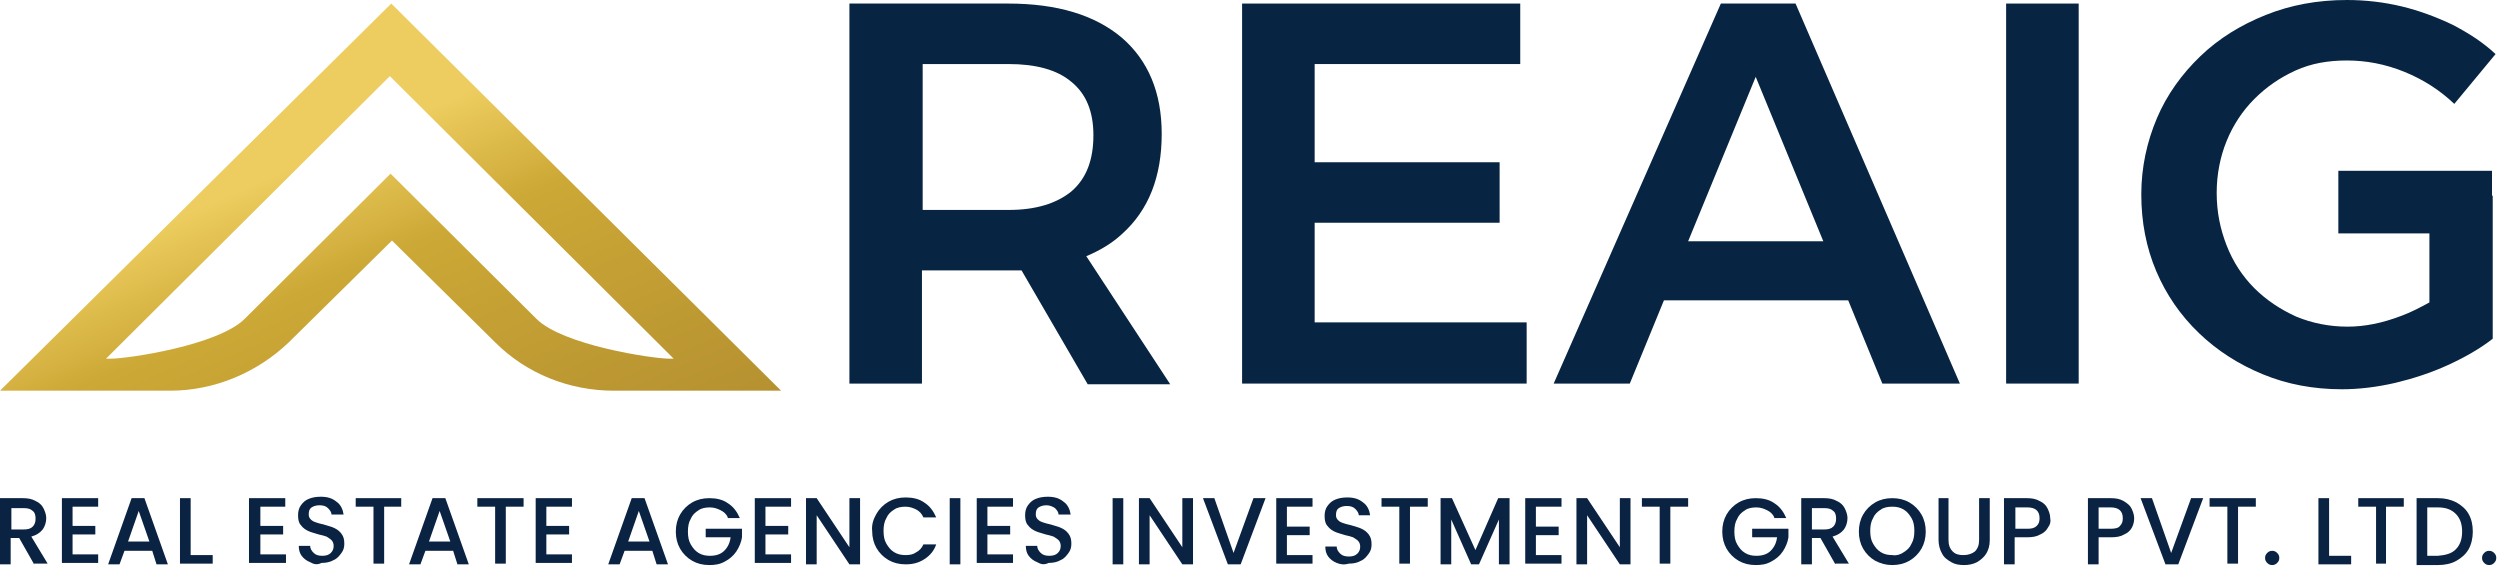 <svg width="232" height="53" viewBox="0 0 232 53" fill="none" xmlns="http://www.w3.org/2000/svg">
<path d="M36.309 0.33L0 36.257H15.778C19.871 36.257 23.832 34.605 26.803 31.766L36.375 22.322L45.948 31.766C48.853 34.672 52.814 36.257 56.973 36.257H72.487L36.309 0.33ZM49.777 29.586L36.243 16.114L22.71 29.586C20.267 32.03 11.949 33.285 10.233 33.285H9.837L36.177 7.066L62.518 33.285H62.122C60.538 33.285 52.22 32.03 49.777 29.586Z" fill="url(#paint0_linear_1_158)"/>
<path d="M104.109 21.727C106.618 19.482 107.806 16.378 107.806 12.416C107.806 8.585 106.552 5.613 104.109 3.5C101.6 1.387 98.102 0.33 93.546 0.33H78.825V35.596H85.558V25.096H93.546C93.942 25.096 94.338 25.096 94.801 25.096L100.94 35.662H108.598L100.808 23.775C102.063 23.247 103.185 22.586 104.109 21.727ZM85.624 5.944H93.612C96.121 5.944 98.102 6.472 99.422 7.595C100.808 8.717 101.468 10.368 101.468 12.548C101.468 14.859 100.808 16.576 99.422 17.765C98.035 18.888 96.121 19.482 93.612 19.482H85.624V5.944Z" fill="#072542"/>
<path d="M122 20.671H139.164V15.057H122V5.944H141.079V0.33H115.266V35.596H141.673V29.917H122V20.671Z" fill="#072542"/>
<path d="M159.695 0.33L144.181 35.596H151.245L154.414 27.869H171.513L174.681 35.596H181.877L166.627 0.33H159.695ZM156.659 22.388L162.93 7.132L169.202 22.388H156.659Z" fill="#072542"/>
<path d="M192.902 0.33H186.168V35.596H192.902V0.33Z" fill="#072542"/>
<path d="M231.258 15.85H216.998V21.662H225.449V28.067C224.59 28.53 223.732 28.992 222.808 29.322C221.091 29.983 219.441 30.313 217.857 30.313C216.14 30.313 214.556 29.983 213.103 29.388C211.651 28.728 210.331 27.869 209.208 26.747C208.086 25.624 207.228 24.303 206.634 22.784C206.039 21.265 205.709 19.68 205.709 17.897C205.709 16.18 206.039 14.529 206.634 13.076C207.228 11.623 208.086 10.302 209.208 9.18C210.331 8.057 211.585 7.198 213.037 6.538C214.49 5.878 216.074 5.613 217.791 5.613C219.573 5.613 221.355 5.944 223.138 6.67C224.92 7.397 226.439 8.387 227.759 9.642L231.588 5.019C230.466 3.962 229.145 3.104 227.627 2.311C226.109 1.585 224.524 0.991 222.874 0.594C221.223 0.198 219.507 0 217.791 0C215.084 0 212.575 0.462 210.265 1.387C207.954 2.311 205.907 3.566 204.191 5.217C202.475 6.868 201.088 8.783 200.164 10.963C199.24 13.142 198.712 15.52 198.712 18.029C198.712 20.605 199.174 22.982 200.098 25.162C201.022 27.341 202.343 29.256 204.059 30.907C205.775 32.558 207.756 33.813 210.001 34.738C212.245 35.662 214.688 36.124 217.328 36.124C218.913 36.124 220.563 35.926 222.28 35.53C223.93 35.134 225.581 34.605 227.165 33.879C228.749 33.153 230.136 32.36 231.324 31.436V18.161H231.258V15.85Z" fill="#072542"/>
<path d="M3.169 52.371L1.782 49.927H0.99V52.371H0V46.229H2.113C2.575 46.229 2.971 46.295 3.301 46.493C3.631 46.625 3.895 46.889 4.027 47.153C4.159 47.417 4.291 47.748 4.291 48.078C4.291 48.474 4.159 48.87 3.961 49.135C3.697 49.465 3.367 49.663 2.905 49.795L4.423 52.305H3.169V52.371ZM1.056 49.135H2.179C2.575 49.135 2.839 49.069 3.037 48.87C3.235 48.672 3.301 48.408 3.301 48.144C3.301 47.814 3.235 47.55 3.037 47.417C2.839 47.219 2.575 47.153 2.179 47.153H1.056V49.135Z" fill="#0A2343"/>
<path d="M6.734 47.021V48.804H8.846V49.597H6.734V51.446H9.11V52.239H5.744V46.229H9.11V47.021H6.734Z" fill="#0A2343"/>
<path d="M14.128 51.116H11.553L11.091 52.371H10.035L12.213 46.229H13.402L15.58 52.371H14.524L14.128 51.116ZM13.864 50.257L12.873 47.417L11.883 50.257H13.864Z" fill="#0A2343"/>
<path d="M17.693 51.512H19.739V52.305H16.702V46.229H17.693V51.512Z" fill="#0A2343"/>
<path d="M24.162 47.021V48.804H26.275V49.597H24.162V51.446H26.539V52.239H23.106V46.229H26.473V47.021H24.162Z" fill="#0A2343"/>
<path d="M28.784 52.172C28.453 52.04 28.189 51.842 27.991 51.578C27.793 51.314 27.727 50.984 27.727 50.654H28.784C28.784 50.918 28.916 51.116 29.113 51.314C29.312 51.512 29.576 51.578 29.906 51.578C30.236 51.578 30.5 51.512 30.698 51.314C30.896 51.116 30.962 50.918 30.962 50.654C30.962 50.455 30.896 50.257 30.764 50.125C30.632 49.993 30.5 49.927 30.302 49.795C30.104 49.729 29.906 49.663 29.576 49.597C29.18 49.465 28.849 49.399 28.585 49.267C28.321 49.135 28.123 49.002 27.925 48.738C27.727 48.54 27.661 48.21 27.661 47.814C27.661 47.483 27.727 47.153 27.925 46.889C28.123 46.625 28.321 46.427 28.651 46.295C28.982 46.163 29.312 46.097 29.774 46.097C30.368 46.097 30.83 46.229 31.226 46.559C31.622 46.823 31.82 47.285 31.886 47.748H30.764C30.764 47.55 30.632 47.352 30.434 47.153C30.236 46.955 29.972 46.889 29.642 46.889C29.378 46.889 29.113 46.955 28.916 47.087C28.717 47.219 28.651 47.417 28.651 47.748C28.651 47.946 28.717 48.078 28.849 48.21C28.982 48.342 29.113 48.408 29.312 48.474C29.51 48.54 29.708 48.606 30.038 48.672C30.434 48.804 30.764 48.87 31.028 49.002C31.292 49.135 31.49 49.267 31.688 49.531C31.886 49.795 31.952 50.059 31.952 50.455C31.952 50.786 31.886 51.05 31.688 51.314C31.49 51.578 31.292 51.842 30.962 51.974C30.632 52.172 30.236 52.239 29.84 52.239C29.444 52.437 29.113 52.371 28.784 52.172Z" fill="#0A2343"/>
<path d="M37.234 46.229V47.021H35.649V52.305H34.659V47.021H33.009V46.229H37.234Z" fill="#0A2343"/>
<path d="M42.053 51.116H39.478L39.016 52.371H37.96L40.138 46.229H41.327L43.505 52.371H42.449L42.053 51.116ZM41.789 50.257L40.799 47.417L39.808 50.257H41.789Z" fill="#0A2343"/>
<path d="M48.589 46.229V47.021H46.938V52.305H45.948V47.021H44.297V46.229H48.589Z" fill="#0A2343"/>
<path d="M50.701 47.021V48.804H52.814V49.597H50.701V51.446H53.078V52.239H49.711V46.229H53.078V47.021H50.701Z" fill="#0A2343"/>
<path d="M60.538 51.116H57.963L57.501 52.371H56.445L58.623 46.229H59.812L61.99 52.371H60.934L60.538 51.116ZM60.274 50.257L59.283 47.417L58.293 50.257H60.274Z" fill="#0A2343"/>
<path d="M67.535 48.012C67.403 47.682 67.139 47.484 66.875 47.352C66.611 47.219 66.281 47.087 65.885 47.087C65.489 47.087 65.093 47.153 64.829 47.352C64.499 47.55 64.235 47.814 64.103 48.144C63.905 48.474 63.839 48.87 63.839 49.333C63.839 49.795 63.905 50.191 64.103 50.522C64.301 50.852 64.499 51.116 64.829 51.314C65.159 51.512 65.489 51.578 65.885 51.578C66.413 51.578 66.875 51.446 67.205 51.116C67.535 50.786 67.734 50.389 67.8 49.861H65.489V49.069H68.856V49.861C68.79 50.323 68.592 50.786 68.328 51.182C68.064 51.578 67.668 51.908 67.272 52.106C66.809 52.371 66.347 52.437 65.819 52.437C65.225 52.437 64.697 52.305 64.235 52.04C63.773 51.776 63.377 51.38 63.112 50.918C62.848 50.455 62.716 49.927 62.716 49.333C62.716 48.738 62.848 48.21 63.112 47.748C63.377 47.285 63.773 46.889 64.235 46.625C64.697 46.361 65.225 46.229 65.819 46.229C66.479 46.229 67.073 46.361 67.535 46.691C68.064 47.021 68.394 47.484 68.658 48.078H67.535V48.012Z" fill="#0A2343"/>
<path d="M71.034 47.021V48.804H73.147V49.597H71.034V51.446H73.411V52.239H70.044V46.229H73.411V47.021H71.034Z" fill="#0A2343"/>
<path d="M79.815 52.371H78.825L75.788 47.814V52.371H74.797V46.229H75.788L78.825 50.786V46.229H79.815V52.371Z" fill="#0A2343"/>
<path d="M81.333 47.682C81.597 47.219 81.993 46.823 82.455 46.559C82.918 46.295 83.446 46.163 84.04 46.163C84.7 46.163 85.294 46.295 85.756 46.625C86.284 46.955 86.615 47.417 86.879 48.012H85.69C85.558 47.682 85.294 47.417 85.03 47.285C84.766 47.153 84.436 47.021 84.04 47.021C83.644 47.021 83.248 47.087 82.984 47.285C82.653 47.483 82.389 47.748 82.257 48.078C82.059 48.408 81.993 48.804 81.993 49.267C81.993 49.729 82.059 50.125 82.257 50.455C82.455 50.786 82.653 51.05 82.984 51.248C83.314 51.446 83.644 51.512 84.04 51.512C84.436 51.512 84.766 51.446 85.03 51.248C85.294 51.116 85.558 50.852 85.69 50.521H86.879C86.68 51.116 86.284 51.578 85.756 51.908C85.228 52.239 84.7 52.371 84.04 52.371C83.446 52.371 82.918 52.239 82.455 51.974C81.993 51.71 81.597 51.314 81.333 50.852C81.069 50.389 80.937 49.861 80.937 49.267C80.871 48.672 81.069 48.144 81.333 47.682Z" fill="#0A2343"/>
<path d="M89.123 46.229V52.371H88.133V46.229H89.123Z" fill="#0A2343"/>
<path d="M91.632 47.021V48.804H93.744V49.597H91.632V51.446H94.008V52.239H90.641V46.229H94.008V47.021H91.632Z" fill="#0A2343"/>
<path d="M96.253 52.172C95.923 52.04 95.659 51.842 95.461 51.578C95.263 51.314 95.197 50.984 95.197 50.654H96.253C96.253 50.918 96.385 51.116 96.583 51.314C96.781 51.512 97.045 51.578 97.375 51.578C97.705 51.578 97.969 51.512 98.168 51.314C98.366 51.116 98.432 50.918 98.432 50.654C98.432 50.455 98.365 50.257 98.234 50.125C98.102 49.993 97.969 49.927 97.771 49.795C97.573 49.729 97.375 49.663 97.045 49.597C96.649 49.465 96.319 49.399 96.055 49.267C95.791 49.135 95.593 49.002 95.395 48.738C95.197 48.54 95.131 48.21 95.131 47.814C95.131 47.483 95.197 47.153 95.395 46.889C95.593 46.625 95.791 46.427 96.121 46.295C96.451 46.163 96.781 46.097 97.243 46.097C97.837 46.097 98.299 46.229 98.696 46.559C99.092 46.823 99.29 47.285 99.356 47.748H98.234C98.234 47.55 98.102 47.352 97.903 47.153C97.705 47.021 97.441 46.889 97.111 46.889C96.847 46.889 96.583 46.955 96.385 47.087C96.187 47.219 96.121 47.417 96.121 47.748C96.121 47.946 96.187 48.078 96.319 48.21C96.451 48.342 96.583 48.408 96.781 48.474C96.979 48.54 97.177 48.606 97.507 48.672C97.903 48.804 98.234 48.87 98.498 49.002C98.762 49.135 98.96 49.267 99.158 49.531C99.356 49.795 99.422 50.059 99.422 50.455C99.422 50.786 99.356 51.05 99.158 51.314C98.96 51.578 98.762 51.842 98.432 51.974C98.102 52.172 97.705 52.239 97.309 52.239C96.913 52.437 96.583 52.371 96.253 52.172Z" fill="#0A2343"/>
<path d="M104.241 46.229V52.371H103.251V46.229H104.241Z" fill="#0A2343"/>
<path d="M110.711 52.371H109.72L106.684 47.814V52.371H105.693V46.229H106.684L109.72 50.786V46.229H110.711V52.371Z" fill="#0A2343"/>
<path d="M117.444 46.229L115.134 52.371H113.946L111.635 46.229H112.691L114.474 51.314L116.322 46.229H117.444Z" fill="#0A2343"/>
<path d="M119.425 47.087V48.87H121.538V49.663H119.425V51.512H121.802V52.305H118.435V46.229H121.802V47.021H119.425V47.087Z" fill="#0A2343"/>
<path d="M124.046 52.239C123.716 52.106 123.452 51.908 123.254 51.644C123.056 51.38 122.99 51.05 122.99 50.72H124.046C124.046 50.984 124.178 51.182 124.376 51.38C124.574 51.578 124.838 51.644 125.168 51.644C125.499 51.644 125.763 51.578 125.961 51.38C126.159 51.182 126.225 50.984 126.225 50.72C126.225 50.521 126.159 50.323 126.027 50.191C125.895 50.059 125.763 49.993 125.565 49.861C125.367 49.795 125.168 49.729 124.838 49.663C124.442 49.531 124.112 49.465 123.848 49.333C123.584 49.201 123.386 49.069 123.188 48.804C122.99 48.606 122.924 48.276 122.924 47.88C122.924 47.55 122.99 47.219 123.188 46.955C123.386 46.691 123.584 46.493 123.914 46.361C124.244 46.229 124.574 46.163 125.036 46.163C125.631 46.163 126.093 46.295 126.489 46.625C126.885 46.889 127.083 47.352 127.149 47.814H126.093C126.093 47.616 125.961 47.417 125.763 47.219C125.565 47.021 125.301 46.955 124.97 46.955C124.706 46.955 124.442 47.021 124.244 47.153C124.046 47.285 123.98 47.483 123.98 47.814C123.98 48.012 124.046 48.144 124.178 48.276C124.31 48.408 124.442 48.474 124.64 48.54C124.838 48.606 125.036 48.672 125.367 48.738C125.763 48.87 126.093 48.936 126.357 49.069C126.621 49.201 126.819 49.333 127.017 49.597C127.215 49.861 127.281 50.125 127.281 50.521C127.281 50.852 127.215 51.116 127.017 51.38C126.819 51.644 126.621 51.908 126.291 52.04C125.961 52.239 125.565 52.305 125.168 52.305C124.706 52.437 124.376 52.371 124.046 52.239Z" fill="#0A2343"/>
<path d="M132.496 46.229V47.021H130.846V52.305H129.856V47.021H128.205V46.229H132.496Z" fill="#0A2343"/>
<path d="M140.088 46.229V52.371H139.098V48.21L137.25 52.371H136.523L134.675 48.21V52.371H133.685V46.229H134.741L136.92 51.05L139.032 46.229H140.088Z" fill="#0A2343"/>
<path d="M142.531 47.087V48.87H144.644V49.663H142.531V51.512H144.908V52.305H141.541V46.229H144.908V47.021H142.531V47.087Z" fill="#0A2343"/>
<path d="M151.311 52.371H150.321L147.284 47.814V52.371H146.294V46.229H147.284L150.321 50.786V46.229H151.311V52.371Z" fill="#0A2343"/>
<path d="M156.659 46.229V47.021H155.008V52.305H154.018V47.021H152.368V46.229H156.659Z" fill="#0A2343"/>
<path d="M164.647 48.012C164.515 47.682 164.251 47.484 163.987 47.352C163.722 47.219 163.392 47.087 162.996 47.087C162.6 47.087 162.204 47.153 161.94 47.352C161.61 47.55 161.346 47.814 161.214 48.144C161.016 48.474 160.95 48.87 160.95 49.333C160.95 49.795 161.016 50.191 161.214 50.522C161.412 50.852 161.61 51.116 161.94 51.314C162.27 51.512 162.6 51.578 162.996 51.578C163.524 51.578 163.987 51.446 164.317 51.116C164.647 50.786 164.845 50.389 164.911 49.861H162.6V49.069H165.967V49.861C165.901 50.323 165.703 50.786 165.439 51.182C165.175 51.578 164.779 51.908 164.383 52.106C163.921 52.371 163.458 52.437 162.93 52.437C162.336 52.437 161.808 52.305 161.346 52.04C160.884 51.776 160.488 51.38 160.224 50.918C159.96 50.455 159.827 49.927 159.827 49.333C159.827 48.738 159.96 48.21 160.224 47.748C160.488 47.285 160.884 46.889 161.346 46.625C161.808 46.361 162.336 46.229 162.93 46.229C163.59 46.229 164.185 46.361 164.647 46.691C165.175 47.021 165.505 47.484 165.769 48.078H164.647V48.012Z" fill="#0A2343"/>
<path d="M170.324 52.371L168.938 49.927H168.146V52.371H167.155V46.229H169.268C169.73 46.229 170.126 46.295 170.456 46.493C170.786 46.625 171.05 46.889 171.182 47.153C171.314 47.417 171.447 47.748 171.447 48.078C171.447 48.474 171.314 48.87 171.116 49.135C170.852 49.465 170.522 49.663 170.06 49.795L171.579 52.305H170.324V52.371ZM168.146 49.135H169.268C169.664 49.135 169.928 49.069 170.126 48.87C170.324 48.672 170.39 48.408 170.39 48.144C170.39 47.814 170.324 47.55 170.126 47.417C169.928 47.219 169.664 47.153 169.268 47.153H168.146V49.135Z" fill="#0A2343"/>
<path d="M174.021 52.04C173.559 51.776 173.163 51.38 172.899 50.918C172.635 50.455 172.503 49.927 172.503 49.333C172.503 48.738 172.635 48.21 172.899 47.748C173.163 47.285 173.559 46.889 174.021 46.625C174.483 46.361 175.011 46.229 175.606 46.229C176.2 46.229 176.728 46.361 177.19 46.625C177.652 46.889 178.048 47.285 178.312 47.748C178.576 48.21 178.708 48.738 178.708 49.333C178.708 49.927 178.576 50.455 178.312 50.918C178.048 51.38 177.652 51.776 177.19 52.04C176.728 52.305 176.2 52.437 175.606 52.437C175.011 52.437 174.549 52.305 174.021 52.04ZM176.662 51.248C176.992 51.05 177.256 50.786 177.388 50.455C177.586 50.125 177.652 49.729 177.652 49.267C177.652 48.804 177.586 48.408 177.388 48.078C177.19 47.748 176.992 47.484 176.662 47.285C176.332 47.087 176.002 47.021 175.606 47.021C175.209 47.021 174.813 47.087 174.549 47.285C174.219 47.484 173.955 47.748 173.823 48.078C173.625 48.408 173.559 48.804 173.559 49.267C173.559 49.729 173.625 50.125 173.823 50.455C174.021 50.786 174.219 51.05 174.549 51.248C174.879 51.446 175.209 51.512 175.606 51.512C176.002 51.578 176.398 51.446 176.662 51.248Z" fill="#0A2343"/>
<path d="M180.821 46.229V50.125C180.821 50.587 180.953 50.918 181.217 51.182C181.481 51.446 181.811 51.512 182.207 51.512C182.669 51.512 183 51.38 183.264 51.182C183.528 50.918 183.66 50.587 183.66 50.125V46.229H184.65V50.125C184.65 50.654 184.518 51.05 184.32 51.38C184.122 51.71 183.792 51.974 183.462 52.172C183.066 52.371 182.669 52.437 182.273 52.437C181.811 52.437 181.415 52.371 181.085 52.172C180.755 51.974 180.425 51.776 180.227 51.38C180.029 51.05 179.897 50.587 179.897 50.125V46.229H180.821Z" fill="#0A2343"/>
<path d="M190.063 48.937C189.931 49.201 189.667 49.465 189.337 49.597C189.007 49.795 188.611 49.861 188.083 49.861H186.961V52.371H185.97V46.229H188.083C188.545 46.229 188.941 46.295 189.271 46.493C189.601 46.625 189.865 46.889 189.997 47.153C190.129 47.417 190.261 47.748 190.261 48.078C190.327 48.408 190.261 48.672 190.063 48.937ZM189.007 48.804C189.205 48.606 189.271 48.408 189.271 48.078C189.271 47.417 188.875 47.087 188.149 47.087H187.027V49.069H188.149C188.545 49.069 188.809 49.002 189.007 48.804Z" fill="#0A2343"/>
<path d="M197.853 48.937C197.721 49.201 197.457 49.465 197.127 49.597C196.797 49.795 196.401 49.861 195.873 49.861H194.751V52.371H193.76V46.229H195.873C196.335 46.229 196.731 46.295 197.061 46.493C197.391 46.691 197.655 46.889 197.787 47.153C197.919 47.417 198.051 47.748 198.051 48.078C198.051 48.408 197.985 48.672 197.853 48.937ZM196.731 48.804C196.929 48.606 196.995 48.408 196.995 48.078C196.995 47.417 196.599 47.087 195.873 47.087H194.751V49.069H195.873C196.269 49.069 196.599 49.002 196.731 48.804Z" fill="#0A2343"/>
<path d="M204.455 46.229L202.144 52.371H200.956L198.646 46.229H199.702L201.484 51.314L203.333 46.229H204.455Z" fill="#0A2343"/>
<path d="M209.34 46.229V47.021H207.69V52.305H206.7V47.021H205.049V46.229H209.34Z" fill="#0A2343"/>
<path d="M210.397 52.239C210.265 52.106 210.199 51.974 210.199 51.776C210.199 51.578 210.265 51.446 210.397 51.314C210.529 51.182 210.661 51.116 210.859 51.116C211.057 51.116 211.189 51.182 211.321 51.314C211.453 51.446 211.519 51.578 211.519 51.776C211.519 51.974 211.453 52.106 211.321 52.239C211.189 52.371 211.057 52.437 210.859 52.437C210.661 52.437 210.529 52.371 210.397 52.239Z" fill="#0A2343"/>
<path d="M216.14 51.578H218.187V52.371H215.15V46.229H216.14V51.578Z" fill="#0A2343"/>
<path d="M223.072 46.229V47.021H221.421V52.305H220.497V47.021H218.847V46.229H223.072Z" fill="#0A2343"/>
<path d="M227.957 46.625C228.419 46.889 228.815 47.219 229.079 47.682C229.344 48.144 229.476 48.672 229.476 49.333C229.476 49.927 229.344 50.522 229.079 50.984C228.815 51.446 228.419 51.776 227.957 52.04C227.495 52.305 226.901 52.437 226.241 52.437H224.26V46.229H226.241C226.901 46.229 227.429 46.361 227.957 46.625ZM227.891 50.984C228.287 50.587 228.485 50.059 228.485 49.333C228.485 48.606 228.287 48.078 227.891 47.682C227.495 47.285 226.967 47.087 226.241 47.087H225.25V51.578H226.241C226.967 51.512 227.495 51.38 227.891 50.984Z" fill="#0A2343"/>
<path d="M230.532 52.239C230.4 52.106 230.334 51.974 230.334 51.776C230.334 51.578 230.4 51.446 230.532 51.314C230.664 51.182 230.796 51.116 230.994 51.116C231.192 51.116 231.324 51.182 231.456 51.314C231.588 51.446 231.654 51.578 231.654 51.776C231.654 51.974 231.588 52.106 231.456 52.239C231.324 52.371 231.192 52.437 230.994 52.437C230.796 52.437 230.664 52.371 230.532 52.239Z" fill="#0A2343"/>
<defs>
<linearGradient id="paint0_linear_1_158" x1="27.259" y1="15.497" x2="48.59" y2="64.836" gradientUnits="userSpaceOnUse">
<stop stop-color="#EDCD5F"/>
<stop offset="0.204" stop-color="#CCA836"/>
<stop offset="1" stop-color="#A7822D"/>
</linearGradient>
</defs>
</svg>
